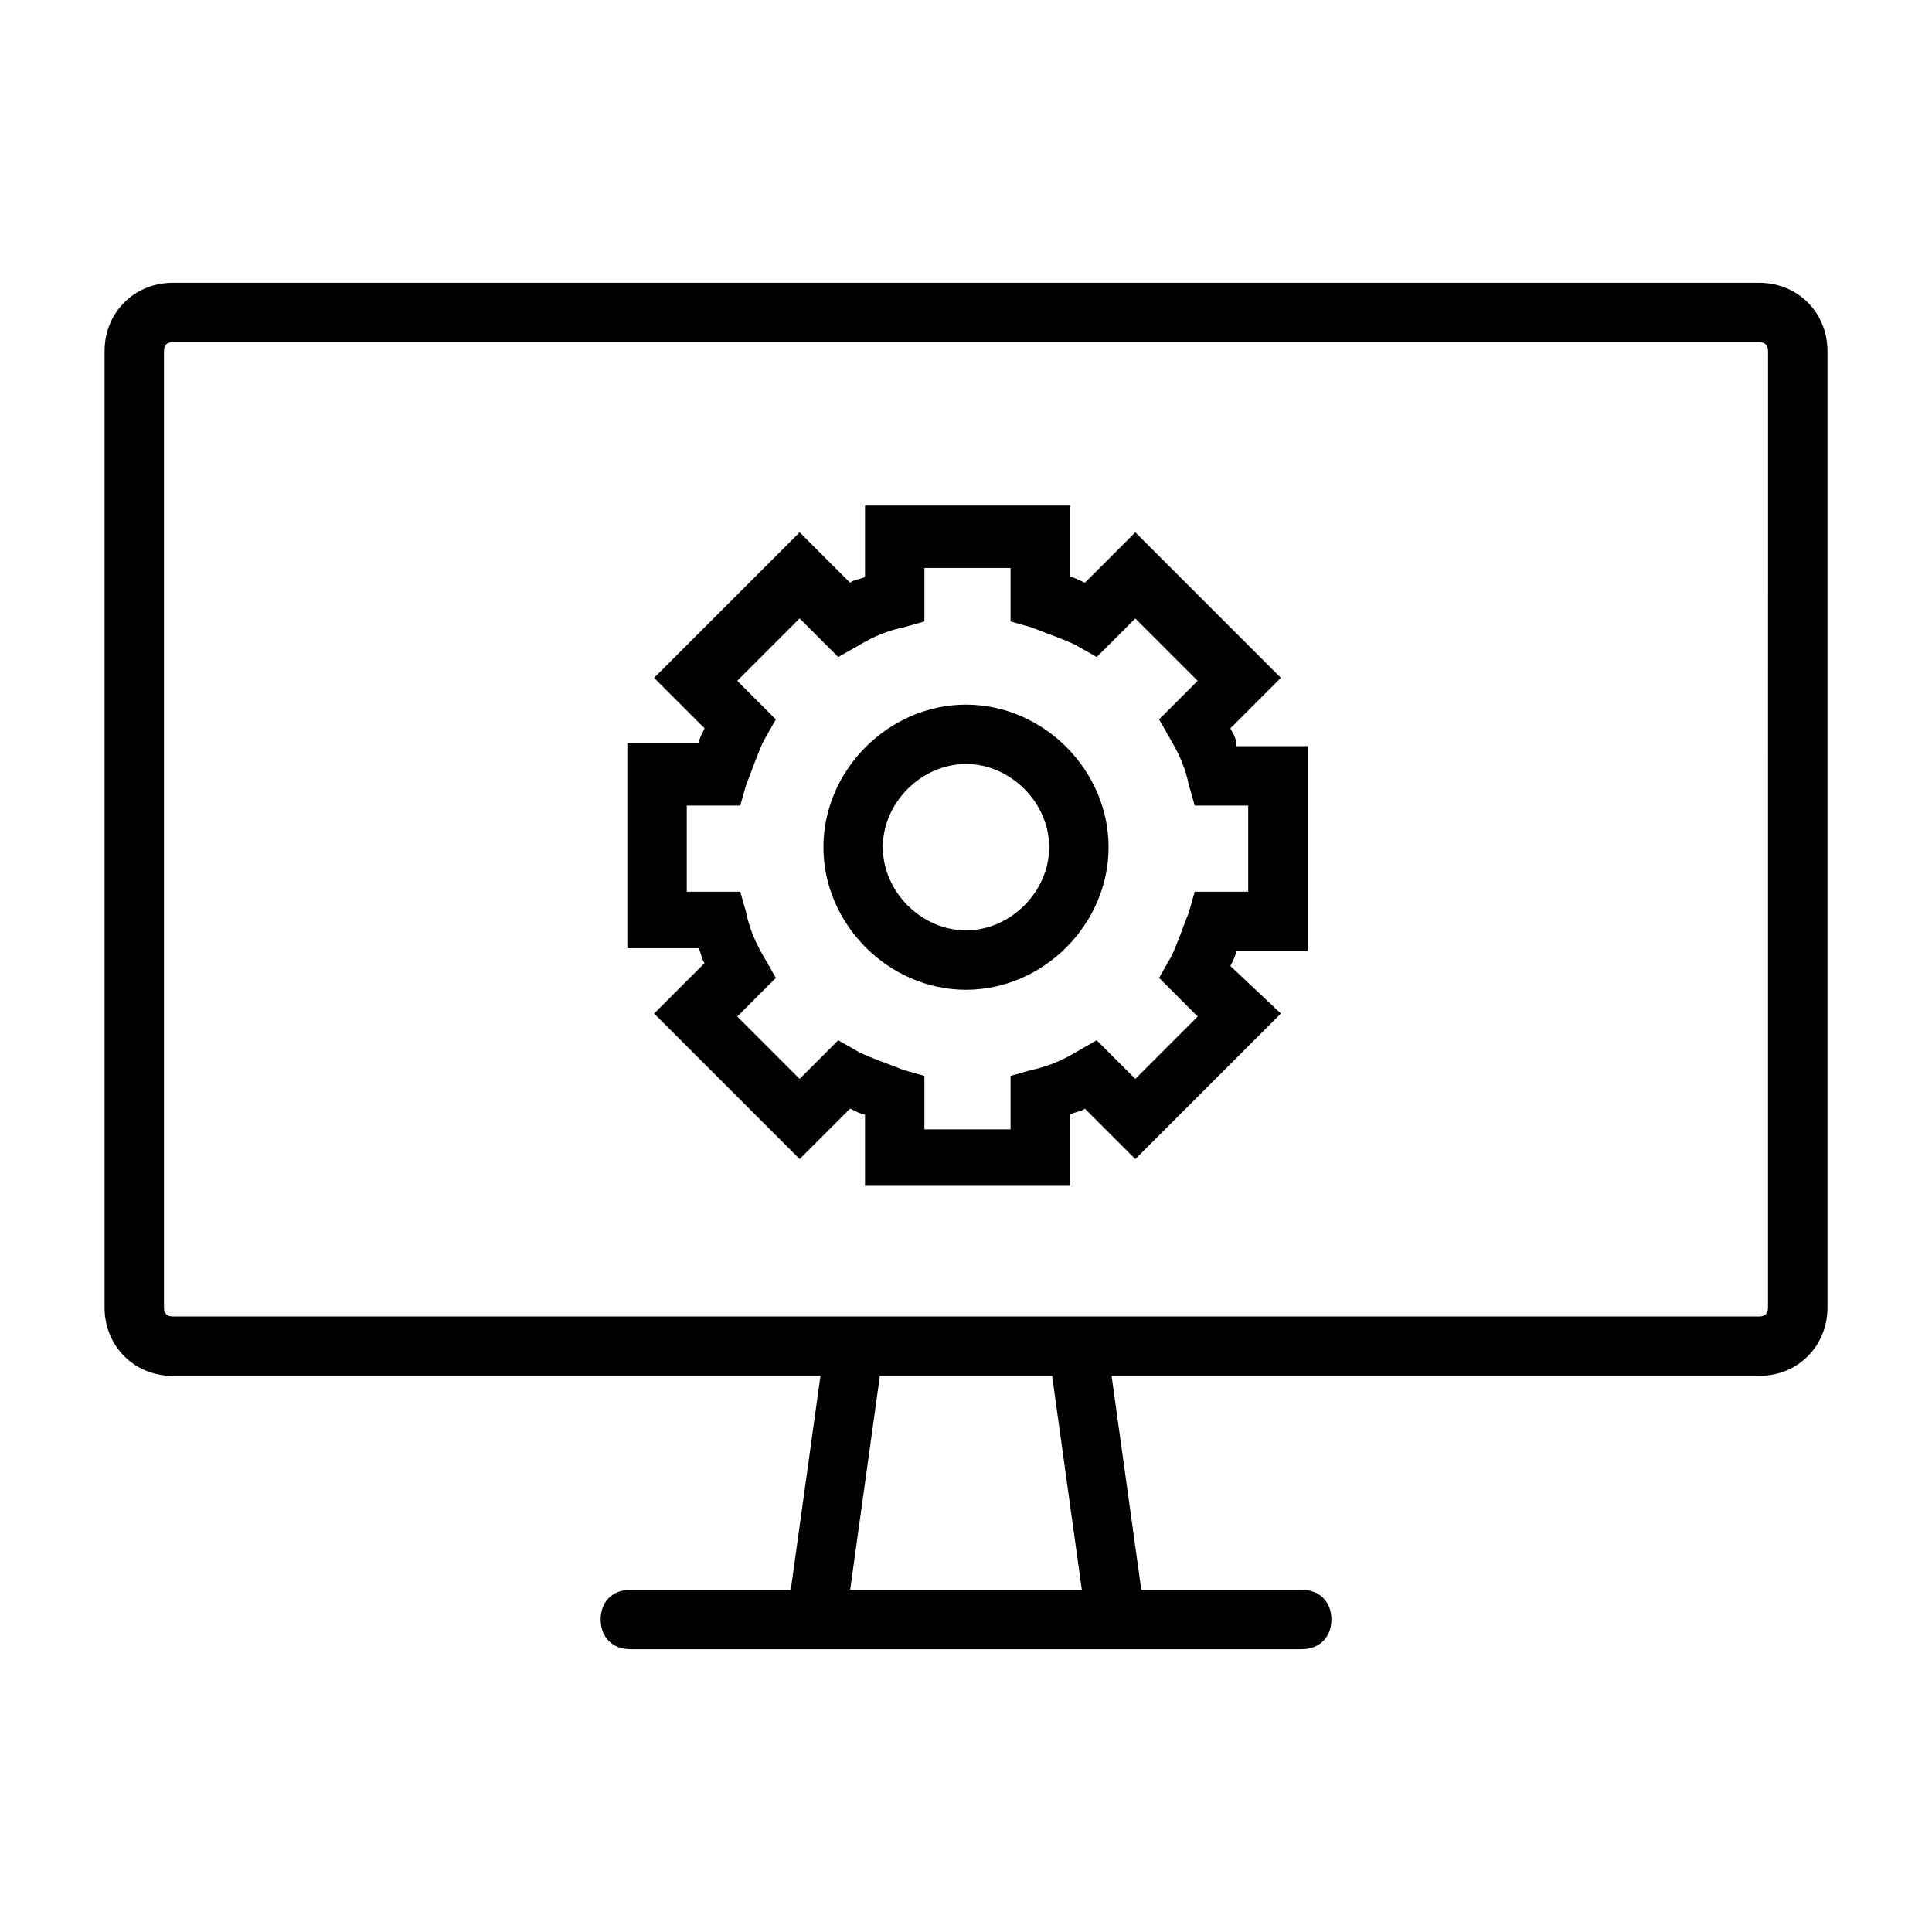 <?xml version="1.0" encoding="UTF-8"?>
<!-- Uploaded to: ICON Repo, www.iconrepo.com, Generator: ICON Repo Mixer Tools -->
<svg fill="#000000" width="800px" height="800px" version="1.1" viewBox="144 144 512 512" xmlns="http://www.w3.org/2000/svg">
 <g>
  <path d="m610.18 218.94h-420.36c-10.234 0-18.105 7.871-18.105 18.105v253.48c0 10.234 7.871 18.105 18.105 18.105h171.61l-7.871 56.68h-42.508c-4.723 0-7.871 3.148-7.871 7.871s3.148 7.871 7.871 7.871h177.91c4.723 0 7.871-3.148 7.871-7.871s-3.148-7.871-7.871-7.871h-42.508l-7.871-56.68h171.61c10.234 0 18.105-7.871 18.105-18.105v-253.48c0-10.234-7.875-18.105-18.109-18.105zm-179.48 346.37h-61.402l7.871-56.68h45.656zm181.84-74.785c0 1.574-0.789 2.363-2.363 2.363l-420.36-0.004c-1.574 0-2.363-0.789-2.363-2.363v-253.48c0-1.574 0.789-2.359 2.363-2.359h420.37c1.574 0 2.363 0.789 2.363 2.363z"/>
  <path d="m400 330.73c-20.469 0-37.785 17.32-37.785 37.785 0 20.469 17.32 37.785 37.785 37.785 20.469 0 37.785-17.32 37.785-37.785 0-20.469-17.32-37.785-37.785-37.785zm0 59.824c-11.809 0-22.043-10.234-22.043-22.043 0-11.809 10.234-22.043 22.043-22.043s22.043 10.234 22.043 22.043c-0.004 11.812-10.238 22.043-22.043 22.043z"/>
  <path d="m470.06 337.02 13.383-13.383-38.574-38.574-13.379 13.383c-1.574-0.789-3.148-1.574-3.938-1.574v-18.895h-54.316v18.895c-1.574 0.789-3.148 0.789-3.938 1.574l-13.383-13.383-38.574 38.574 13.383 13.383c-0.789 1.574-1.574 3.148-1.574 3.938h-18.895v54.316h18.895c0.789 1.574 0.789 3.148 1.574 3.938l-13.383 13.383 38.574 38.574 13.383-13.383c1.574 0.789 3.148 1.574 3.938 1.574v18.895h54.316v-18.895c1.574-0.789 3.148-0.789 3.938-1.574l13.383 13.383 38.574-38.574-13.387-12.598c0.789-1.574 1.574-3.148 1.574-3.938h18.895v-54.316h-18.895c0-2.363-0.785-3.148-1.574-4.723zm4.723 43.297h-14.168l-1.574 5.512c-1.574 3.938-3.148 8.66-4.723 11.809l-3.148 5.512 10.234 10.234-16.531 16.531-10.234-10.234-5.512 3.148c-3.938 2.363-7.871 3.938-11.809 4.723l-5.512 1.574v14.168h-22.828v-14.168l-5.512-1.574c-3.938-1.574-8.66-3.148-11.809-4.723l-5.512-3.148-10.234 10.234-16.531-16.531 10.234-10.234-3.148-5.512c-2.363-3.938-3.938-7.871-4.723-11.809l-1.574-5.512h-14.168v-22.828h14.168l1.574-5.512c1.574-3.938 3.148-8.66 4.723-11.809l3.148-5.512-10.234-10.234 16.531-16.531 10.234 10.234 5.512-3.148c3.938-2.363 7.871-3.938 11.809-4.723l5.512-1.574v-14.168h22.828v14.168l5.512 1.574c3.938 1.574 8.66 3.148 11.809 4.723l5.512 3.148 10.234-10.234 16.531 16.531-10.234 10.234 3.148 5.512c2.363 3.938 3.938 7.871 4.723 11.809l1.574 5.512h14.168z"/>
 </g>
</svg>